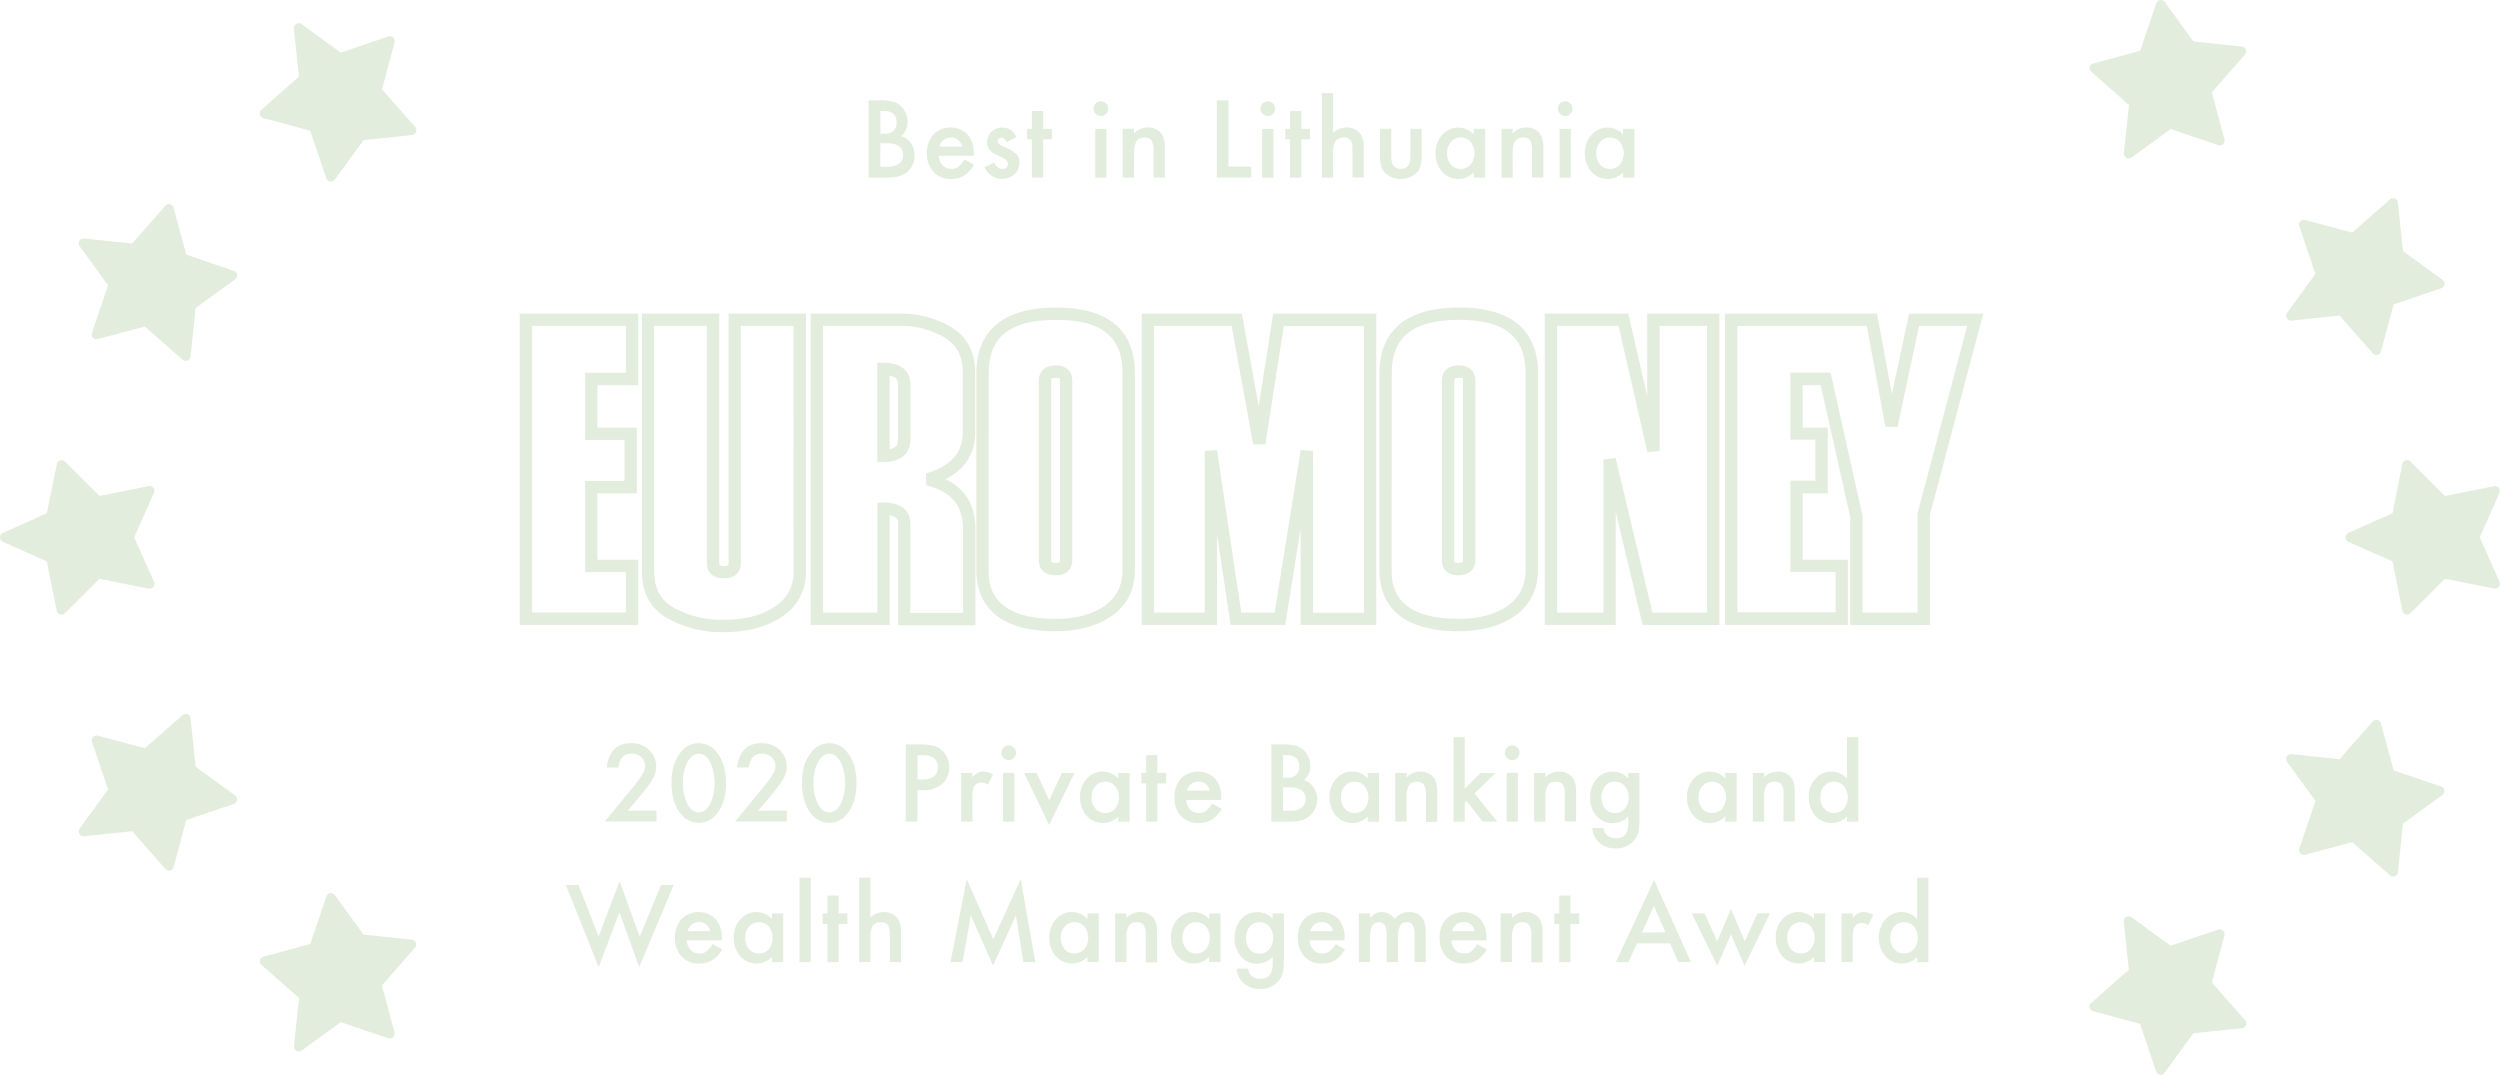 <svg id="Layer_1" data-name="Layer 1" xmlns="http://www.w3.org/2000/svg" viewBox="0 0 854.16 367.2"><defs><style>.cls-1{fill:#e3eddd;}</style></defs><path class="cls-1" d="M130.53,30.51l4.29-16.06a1.65,1.65,0,0,0-2.12-2L116.43,18,103,8.19a1.72,1.72,0,0,0-2.61,1.51l1.75,16.48L89.29,37.52A1.65,1.65,0,0,0,90,40.35L106,44.67l5.5,16.26a1.65,1.65,0,0,0,2.9.44l9.8-13.49,16.58-1.74a1.72,1.72,0,0,0,.65-.21h0a1.72,1.72,0,0,0,.72-.83,1.67,1.67,0,0,0-.3-1.69Z"/><path class="cls-1" d="M36.92,97.46l-5.5,16.27a1.65,1.65,0,0,0,2,2.12l16.06-4.28,12.89,11.32a1.66,1.66,0,0,0,2.74-1.06l1.74-16.59,13.49-9.8a1.72,1.72,0,0,0,.46-.51,1.65,1.65,0,0,0,.2-1.07,1.67,1.67,0,0,0-1.11-1.32L63.64,87,59.32,71A1.68,1.68,0,0,0,58.1,69.8a1.63,1.63,0,0,0-1.61.52L45.15,83.21,28.67,81.46a1.72,1.72,0,0,0-1.51,2.61Z"/><path class="cls-1" d="M50.8,201.12a1.65,1.65,0,0,0,1.83-2.29L45.85,183.6l6.78-15.23a1.65,1.65,0,0,0-1.83-2.29L34,169.44,22.2,157.7a1.64,1.64,0,0,0-2.78.84L16,175.37.9,182.09a1.72,1.72,0,0,0,0,3L16,191.83l3.38,16.83a1.65,1.65,0,0,0,2.78.85L34,197.76Z"/><path class="cls-1" d="M80.34,271.76,66.85,262l-1.74-16.59a1.66,1.66,0,0,0-2.74-1.06L49.48,255.64l-16.06-4.29a1.67,1.67,0,0,0-1.64.46,1.69,1.69,0,0,0-.36,1.66l5.5,16.27-9.76,13.39a1.72,1.72,0,0,0,1.51,2.61L45.15,284l11.34,12.89a1.63,1.63,0,0,0,1.61.52,1.68,1.68,0,0,0,1.22-1.18l4.32-16.06,16.25-5.5A1.67,1.67,0,0,0,81,273.34,1.65,1.65,0,0,0,80.34,271.76Z"/><path class="cls-1" d="M140.79,321.06l-16.58-1.74-9.8-13.49a1.72,1.72,0,0,0-.51-.46h0a1.66,1.66,0,0,0-2.39.9L106,322.53,90,326.85a1.65,1.65,0,0,0-.66,2.83L102.18,341l-1.75,16.48A1.72,1.72,0,0,0,103,359l13.39-9.76,16.27,5.5a1.66,1.66,0,0,0,2.12-2l-4.29-16.06,11.33-12.89a1.7,1.7,0,0,0,.3-1.7A1.67,1.67,0,0,0,140.79,321.06Z"/><path class="cls-1" d="M755.74,335.66,760,319.6a1.68,1.68,0,0,0-.47-1.63,1.63,1.63,0,0,0-1.66-.36l-16.26,5.49-13.4-9.75a1.71,1.71,0,0,0-2.61,1.5l1.75,16.48-12.89,11.34a1.66,1.66,0,0,0,.67,2.84l16.05,4.31,5.51,16.26a1.64,1.64,0,0,0,2.89.44L749.42,353,766,351.29a1.66,1.66,0,0,0,.65-.21,1.7,1.7,0,0,0,.71-.83,1.63,1.63,0,0,0-.3-1.69Z"/><path class="cls-1" d="M834.07,268.72l-16.25-5.5-4.32-16.06a1.68,1.68,0,0,0-1.22-1.18,1.65,1.65,0,0,0-1.62.52l-11.34,12.89-16.47-1.75a1.72,1.72,0,0,0-1.51,2.61l9.76,13.39-5.5,16.27a1.65,1.65,0,0,0,2,2.12l16.06-4.29,12.9,11.33a1.65,1.65,0,0,0,2.73-1.06L821,281.42l13.49-9.8a1.57,1.57,0,0,0,.45-.51,1.59,1.59,0,0,0,.2-1.07A1.64,1.64,0,0,0,834.07,268.72Z"/><path class="cls-1" d="M847.24,183.6,854,168.37a1.79,1.79,0,0,0,.14-.67,1.62,1.62,0,0,0-.36-1,1.65,1.65,0,0,0-1.62-.59l-16.83,3.36L823.59,157.7a1.65,1.65,0,0,0-2.79.84l-3.37,16.83-15.15,6.72a1.72,1.72,0,0,0,0,3l15.15,6.72,3.37,16.83a1.65,1.65,0,0,0,2.79.85l11.76-11.75,16.83,3.36a1.65,1.65,0,0,0,1.84-2.29Z"/><path class="cls-1" d="M782.85,109.56l16.47-1.75,11.34,12.89a1.65,1.65,0,0,0,2.84-.66L817.82,104l16.25-5.5a1.66,1.66,0,0,0,.45-2.9L821,85.78,819.28,69.2a1.65,1.65,0,0,0-.21-.66h0a1.65,1.65,0,0,0-2.52-.41l-12.9,11.33-16.06-4.29a1.65,1.65,0,0,0-2,2.12l5.5,16.27L781.34,107A1.72,1.72,0,0,0,782.85,109.56Z"/><path class="cls-1" d="M766,15.91l-16.58-1.74L739.61.68a1.5,1.5,0,0,0-.51-.46,1.65,1.65,0,0,0-2.38.9l-5.51,16.26L715.16,21.7A1.63,1.63,0,0,0,714,22.92a1.65,1.65,0,0,0,.51,1.61l12.89,11.34-1.75,16.48a1.72,1.72,0,0,0,2.61,1.51l13.4-9.76,16.26,5.49a1.63,1.63,0,0,0,1.66-.36A1.67,1.67,0,0,0,760,47.6l-4.29-16.06,11.32-12.9a1.63,1.63,0,0,0,.3-1.69A1.66,1.66,0,0,0,766,15.91Z"/><path class="cls-1" d="M498.41,196.58c3.55,0,5.67-2,5.67-5.25V130.08c0-3.28-2.12-5.25-5.67-5.25s-5.79,2-5.79,5.25v61.25C492.62,194.62,494.78,196.58,498.41,196.58Zm-1.56-66.5c0-.64,0-1,1.56-1s1.45.34,1.45,1v61.25c0,.68,0,1-1.45,1s-1.56-.38-1.56-1Z"/><path class="cls-1" d="M646.4,134.63l-5.09-27.48H589.36V213.51h42V191.25H615.92V168.53h8.56V146.09h-8.56v-14.5h6.14l10.08,45v36.95H659.4V175.83l18.22-68.68H652.27Zm25.72-23.26L655.25,175l-.08.27v34H636.36v-33l-10.92-49H611.7v22.94h8.56v14H611.7v31.17h15.47v13.82H593.59V111.37H637.8l6.38,34.45,4.14.06,7.36-34.51Z"/><path class="cls-1" d="M275.37,107.15H248.92v85.23c0,.62,0,1-1.55,1s-1.62-.37-1.62-1V107.15H219.29v88.06c0,7.33,3,12.74,8.77,16.07a38.23,38.23,0,0,0,19.31,4.7c8,0,14.64-1.78,19.8-5.28a17.9,17.9,0,0,0,8.2-15.64Zm-4.22,87.91a13.71,13.71,0,0,1-6.35,12.14c-4.45,3-10.32,4.55-17.43,4.55a34.1,34.1,0,0,1-17.21-4.14c-4.47-2.56-6.65-6.61-6.65-12.4V111.37h18v81c0,3.27,2.19,5.22,5.85,5.22s5.77-1.95,5.77-5.22v-81h18Z"/><path class="cls-1" d="M552.06,175l9.18,38.54h26.21V107.15H562.8v28.21l-6.46-28.21H527.78V213.51h24.28Zm-4.23-18v52.3H532V111.37h21l9.87,43.18,4.17-.47V111.37h16.2v97.92H564.58L552,156.5Z"/><path class="cls-1" d="M360.7,196.58c3.55,0,5.67-2,5.67-5.25V130.08c0-3.28-2.12-5.25-5.67-5.25s-5.79,2-5.79,5.25v61.25C354.91,194.62,357.08,196.58,360.7,196.58Zm-1.56-66.5c0-.64,0-1,1.56-1s1.45.34,1.45,1v61.25c0,.68,0,1-1.45,1s-1.56-.38-1.56-1Z"/><path class="cls-1" d="M498.41,215.68c7.82,0,14.31-1.79,19.29-5.32,5.16-3.69,7.79-9,7.79-15.75V127.34c0-10.17-4.68-22.28-26.94-22.28-22.53,0-27.26,12.2-27.26,22.43v67.27C471.29,204.3,476,215.68,498.41,215.68Zm-22.9-88.19c0-12.42,7.32-18.21,23-18.21,15.5,0,22.71,5.74,22.71,18.06v67.27c0,5.39-2,9.42-6,12.31-4.25,3-9.91,4.53-16.84,4.53-22.9,0-22.9-12.56-22.9-16.69Z"/><path class="cls-1" d="M444.37,180.63v32.88h25.85V107.15H435l-4.95,31.65-5.75-31.65H390.09V213.51h25.74V182.56l4.62,30.95h18.66Zm-20.28,28.66-8.28-55.53-4.2.31v55.22h-17.3V111.37H420.8l7.36,40.48,4.16,0,6.32-40.43H466v97.92H448.6V154.07l-4.2-.33-8.9,55.55Z"/><path class="cls-1" d="M304,176.11c2.86.49,2.86,2,2.86,2.93v34.62h26.41V180.71c0-8-3.5-13.78-10.19-17,6.72-3.43,10.12-8.78,10.12-16V127.35c0-7-2.73-12.24-8.13-15.54a33.68,33.68,0,0,0-17.83-4.66H277V213.51h27Zm-4.22-4.38v37.56H281.21V111.37h26a29.48,29.48,0,0,1,15.62,4c4.12,2.52,6.12,6.43,6.12,11.94v20.39c0,6.95-4.12,11.55-12.6,14.07l.13,4.08c8.44,2,12.54,6.81,12.54,14.82v28.72h-18V179c0-2.73-1.19-7.31-9.19-7.31Z"/><path class="cls-1" d="M360.7,215.68c7.82,0,14.31-1.79,19.29-5.32,5.17-3.69,7.79-9,7.79-15.75V127.34c0-10.17-4.68-22.28-26.94-22.28-22.53,0-27.26,12.2-27.26,22.43v67.27C333.58,204.3,338.29,215.68,360.7,215.68Zm-22.89-88.19c0-12.42,7.32-18.21,23-18.21,15.5,0,22.71,5.74,22.71,18.06v67.27c0,5.39-2,9.42-6,12.31-4.25,3-9.91,4.53-16.84,4.53-22.89,0-22.89-12.56-22.89-16.69Z"/><path class="cls-1" d="M218.06,191.25H204.13V168.53h13.45V146.09H204.13v-14.5h13.93V107.15H177.57V213.51h40.49Zm-4.23,18h-32V111.37h32v16H199.9v22.94h13.46v14H199.9v31.17h13.93Z"/><path class="cls-1" d="M311.05,150.32V131.4c0-2.78-1.19-7.46-9.19-7.46h-2.11v33.91h2.11C310.16,157.85,311.05,152.58,311.05,150.32Zm-4.22,0c0,1,0,2.61-2.86,3.14V128.33c2.86.52,2.86,2.13,2.86,3.07Z"/><path class="cls-1" d="M221.34,268.64a20.72,20.72,0,0,0,1.7-2.56,8.54,8.54,0,0,0,1.15-4.22,7.42,7.42,0,0,0-2.46-5.67,8.5,8.5,0,0,0-6-2.29q-7.47,0-8.43,8.34h4q.57-4.74,4.58-4.74a4.48,4.48,0,0,1,3.21,1.25,4.13,4.13,0,0,1,1.3,3.09,5.71,5.71,0,0,1-1,2.89,20.34,20.34,0,0,1-1.39,2c-.61.81-1.36,1.77-2.26,2.88l-9.16,11.09h17.72V277h-9.83l4.1-4.86C219.65,270.79,220.6,269.62,221.34,268.64Z"/><path class="cls-1" d="M238.75,253.9a7.84,7.84,0,0,0-6.38,3.4q-2.94,3.75-2.94,10.06,0,6.63,2.94,10.39a7.91,7.91,0,0,0,6.39,3.4,7.8,7.8,0,0,0,6.36-3.4q2.94-3.75,2.94-10.22c0-4.31-1-7.73-2.94-10.23A7.82,7.82,0,0,0,238.75,253.9Zm3.88,20.78q-1.55,2.85-3.88,2.85t-3.88-2.85a15.58,15.58,0,0,1-1.52-7.3,14.64,14.64,0,0,1,1.53-7q1.55-2.83,3.87-2.84t3.88,2.84a17.57,17.57,0,0,1,0,14.34Z"/><path class="cls-1" d="M263.12,272.13c1.14-1.34,2.08-2.51,2.82-3.49a21,21,0,0,0,1.71-2.56,8.64,8.64,0,0,0,1.14-4.22,7.42,7.42,0,0,0-2.46-5.67,8.5,8.5,0,0,0-6.05-2.29q-7.47,0-8.43,8.34h4c.39-3.16,1.91-4.74,4.58-4.74a4.46,4.46,0,0,1,3.21,1.25,4.09,4.09,0,0,1,1.3,3.09,5.69,5.69,0,0,1-1,2.89,20.69,20.69,0,0,1-1.4,2c-.61.81-1.36,1.77-2.26,2.88l-9.16,11.09h17.72V277H259Z"/><path class="cls-1" d="M283.35,253.9a7.82,7.82,0,0,0-6.37,3.4Q274,261.05,274,267.36q0,6.63,2.94,10.39a7.88,7.88,0,0,0,6.39,3.4,7.8,7.8,0,0,0,6.35-3.4q2.94-3.75,2.94-10.22c0-4.31-1-7.73-2.94-10.23A7.81,7.81,0,0,0,283.35,253.9Zm3.88,20.78q-1.55,2.85-3.88,2.85c-1.57,0-2.87-.95-3.88-2.85a15.7,15.7,0,0,1-1.52-7.3,14.52,14.52,0,0,1,1.54-7q1.53-2.83,3.86-2.84t3.88,2.84a17.46,17.46,0,0,1,0,14.34Z"/><path class="cls-1" d="M319,254.8a20.25,20.25,0,0,0-5-.46h-4.52v26.39h4V270h1.84a9.58,9.58,0,0,0,6.55-2.12,7.24,7.24,0,0,0,2.42-5.74,7.48,7.48,0,0,0-2.27-5.6A6.73,6.73,0,0,0,319,254.8Zm-4,11.52H313.5V258h1.31c3.77,0,5.66,1.37,5.66,4.09S318.64,266.32,315,266.32Z"/><path class="cls-1" d="M328.38,264.08v16.65h3.85V272.1c0-3.17,1-4.75,3.14-4.75a3.71,3.71,0,0,1,2.14.78l1.76-3.52a6.24,6.24,0,0,0-3.18-1,4.19,4.19,0,0,0-2,.43,7.12,7.12,0,0,0-1.88,1.52v-1.49Z"/><rect class="cls-1" x="342.7" y="264.08" width="3.85" height="16.65"/><path class="cls-1" d="M346.39,255.42a2.49,2.49,0,0,0-3.54,0,2.37,2.37,0,0,0-.73,1.74,2.41,2.41,0,0,0,.73,1.79,2.44,2.44,0,0,0,1.78.74,2.36,2.36,0,0,0,1.76-.74,2.4,2.4,0,0,0,.74-1.77A2.36,2.36,0,0,0,346.39,255.42Z"/><polygon class="cls-1" points="362.78 264.08 358.49 273.43 354.18 264.08 349.88 264.08 358.46 281.87 367.1 264.08 362.78 264.08"/><path class="cls-1" d="M382.07,280.73h3.87V264.08h-3.87V266a7.07,7.07,0,0,0-5.21-2.39,7.19,7.19,0,0,0-5.6,2.5,8.94,8.94,0,0,0-2.24,6.23,9.26,9.26,0,0,0,2.24,6.36,7.36,7.36,0,0,0,10.81.27ZM381,276.3a4.42,4.42,0,0,1-3.45,1.47,4.21,4.21,0,0,1-3.32-1.52,5.82,5.82,0,0,1-1.28-3.9,5.59,5.59,0,0,1,1.31-3.76,4.27,4.27,0,0,1,3.32-1.5,4.34,4.34,0,0,1,3.42,1.49,6.34,6.34,0,0,1,0,7.72Z"/><polygon class="cls-1" points="395.45 257.98 391.61 257.98 391.61 264.08 389.97 264.08 389.97 267.67 391.61 267.67 391.61 280.73 395.45 280.73 395.45 267.67 398.44 267.67 398.44 264.08 395.45 264.08 395.45 257.98"/><path class="cls-1" d="M412,277.09a4,4,0,0,1-2.37.68,4.06,4.06,0,0,1-3-1.2,5,5,0,0,1-1.33-3.26h11.93v-.91a9.18,9.18,0,0,0-2.12-6.44,8.33,8.33,0,0,0-11.65.07,9.22,9.22,0,0,0-2.19,6.39,8.93,8.93,0,0,0,2.26,6.39,7.8,7.8,0,0,0,6,2.4,10.21,10.21,0,0,0,2.41-.28,7.25,7.25,0,0,0,2.07-.86,8.55,8.55,0,0,0,1.79-1.5,13,13,0,0,0,1.59-2.2l-3.25-1.81A9.6,9.6,0,0,1,412,277.09Zm-5.93-8.21a4.16,4.16,0,0,1,.86-1,4,4,0,0,1,1.12-.62,4.06,4.06,0,0,1,1.32-.21,3.68,3.68,0,0,1,3.88,3.08h-7.73A4.69,4.69,0,0,1,406.1,268.88Z"/><path class="cls-1" d="M447.85,278.4a7.43,7.43,0,0,0,1-9.36,6.33,6.33,0,0,0-3.32-2.51,6.24,6.24,0,0,0,2.17-4.81,7.65,7.65,0,0,0-.66-3.07,7.28,7.28,0,0,0-1.76-2.51,6.34,6.34,0,0,0-2.69-1.39,17.51,17.51,0,0,0-4.22-.41h-4v26.39h6a17.12,17.12,0,0,0,4.49-.5A7.13,7.13,0,0,0,447.85,278.4Zm-9.5-20.4h1.4a4.46,4.46,0,0,1,3.08,1,3.67,3.67,0,0,1,1.05,2.83,3.82,3.82,0,0,1-1,2.9,4.62,4.62,0,0,1-3.26,1h-1.24Zm2.46,19h-2.46v-8h2c2.15,0,3.63.39,4.47,1.15a3.72,3.72,0,0,1,1.28,2.87,3.66,3.66,0,0,1-1.34,2.9A6.07,6.07,0,0,1,440.81,277Z"/><path class="cls-1" d="M467.3,280.73h3.86V264.08H467.3V266a7.1,7.1,0,0,0-5.21-2.39,7.2,7.2,0,0,0-5.61,2.5,9,9,0,0,0-2.24,6.23,9.3,9.3,0,0,0,2.24,6.36,7.37,7.37,0,0,0,10.82.27Zm-1.08-4.43a4.42,4.42,0,0,1-3.45,1.47,4.23,4.23,0,0,1-3.32-1.52,5.82,5.82,0,0,1-1.28-3.9,5.55,5.55,0,0,1,1.32-3.76,4.25,4.25,0,0,1,3.31-1.5,4.34,4.34,0,0,1,3.42,1.49,6.3,6.3,0,0,1,0,7.72Z"/><path class="cls-1" d="M485.12,263.62a6.31,6.31,0,0,0-4.54,2v-1.54h-3.87v16.65h3.87v-8a8.73,8.73,0,0,1,.78-4.35,3,3,0,0,1,2.72-1.27,2.77,2.77,0,0,1,2.43,1,6.16,6.16,0,0,1,.68,3.4v9.3h3.86V270.52c0-2.34-.46-4-1.4-5.07A5.73,5.73,0,0,0,485.12,263.62Z"/><polygon class="cls-1" points="511.03 264.08 505.87 264.08 500.45 269.46 500.45 251.86 496.61 251.86 496.61 280.73 500.45 280.73 500.45 274.32 501.07 273.7 506.57 280.73 511.56 280.73 503.8 271.07 511.03 264.08"/><path class="cls-1" d="M518.43,255.42a2.49,2.49,0,0,0-3.54,0,2.37,2.37,0,0,0-.73,1.74,2.51,2.51,0,0,0,2.51,2.53,2.51,2.51,0,0,0,2.49-2.51A2.35,2.35,0,0,0,518.43,255.42Z"/><rect class="cls-1" x="514.74" y="264.08" width="3.84" height="16.65"/><path class="cls-1" d="M533.94,268a6.06,6.06,0,0,1,.69,3.4v9.3h3.86V270.52q0-3.51-1.4-5.07a5.73,5.73,0,0,0-4.53-1.83,6.33,6.33,0,0,0-4.55,2v-1.54h-3.86v16.65H528v-8a8.71,8.71,0,0,1,.79-4.35,3,3,0,0,1,2.72-1.27A2.74,2.74,0,0,1,533.94,268Z"/><path class="cls-1" d="M558.25,287.22a7.09,7.09,0,0,0,1.6-3.23,14,14,0,0,0,.22-1.58c0-.6.07-1.29.07-2.08V264.08H556.3V266a6.71,6.71,0,0,0-5.23-2.34,7.08,7.08,0,0,0-5.78,2.7,9.64,9.64,0,0,0-2,6.19,9.1,9.1,0,0,0,2.19,6.23,7.05,7.05,0,0,0,5.57,2.47,7.17,7.17,0,0,0,5.28-2.35v2.33q0,5.18-4.22,5.18a4.13,4.13,0,0,1-3.49-1.56,4.24,4.24,0,0,1-.73-1.9H544a7.35,7.35,0,0,0,2.57,5.11,8.24,8.24,0,0,0,5.48,1.8A7.82,7.82,0,0,0,558.25,287.22Zm-3-11.06a4.18,4.18,0,0,1-3.48,1.61,4.14,4.14,0,0,1-3.45-1.59,6.66,6.66,0,0,1,0-7.48,4.11,4.11,0,0,1,3.45-1.63,4.29,4.29,0,0,1,3.36,1.49,5.59,5.59,0,0,1,1.3,3.88A5.68,5.68,0,0,1,555.27,276.16Z"/><path class="cls-1" d="M593.33,280.73V264.08h-3.86V266a7.1,7.1,0,0,0-5.21-2.39,7.2,7.2,0,0,0-5.61,2.5,9,9,0,0,0-2.24,6.23,9.3,9.3,0,0,0,2.24,6.36,7.37,7.37,0,0,0,10.82.27v1.75Zm-4.94-4.43a4.42,4.42,0,0,1-3.45,1.47,4.23,4.23,0,0,1-3.32-1.52,5.82,5.82,0,0,1-1.28-3.9,5.55,5.55,0,0,1,1.32-3.76,4.25,4.25,0,0,1,3.31-1.5,4.34,4.34,0,0,1,3.42,1.49,6.3,6.3,0,0,1,0,7.72Z"/><path class="cls-1" d="M608.68,268a6.16,6.16,0,0,1,.68,3.4v9.3h3.86V270.52c0-2.34-.46-4-1.4-5.07a5.73,5.73,0,0,0-4.53-1.83,6.31,6.31,0,0,0-4.54,2v-1.54h-3.87v16.65h3.87v-8a8.73,8.73,0,0,1,.78-4.35,3,3,0,0,1,2.72-1.27A2.77,2.77,0,0,1,608.68,268Z"/><path class="cls-1" d="M631.05,280.73h3.86V251.86h-3.86V266a7.2,7.2,0,0,0-10.82.12,9,9,0,0,0-2.24,6.22,9.3,9.3,0,0,0,2.24,6.36,7.32,7.32,0,0,0,5.67,2.5,7.16,7.16,0,0,0,5.15-2.23ZM630,276.3a4.42,4.42,0,0,1-3.45,1.47,4.21,4.21,0,0,1-3.32-1.52,5.82,5.82,0,0,1-1.28-3.9,5.55,5.55,0,0,1,1.32-3.76,4.23,4.23,0,0,1,3.31-1.5,4.34,4.34,0,0,1,3.42,1.49,6.3,6.3,0,0,1,0,7.72Z"/><polygon class="cls-1" points="218.57 319.98 211.7 301.06 204.53 319.98 197.65 302.34 193.33 302.34 204.54 330.42 211.62 311.71 218.4 330.4 230.19 302.34 225.87 302.34 218.57 319.98"/><path class="cls-1" d="M241.37,325.09a4,4,0,0,1-2.38.68,4.05,4.05,0,0,1-3-1.2,5,5,0,0,1-1.33-3.26h11.93v-.91a9.18,9.18,0,0,0-2.12-6.44,8.33,8.33,0,0,0-11.65.07,9.22,9.22,0,0,0-2.19,6.39,8.93,8.93,0,0,0,2.26,6.39,7.8,7.8,0,0,0,6,2.4,10.21,10.21,0,0,0,2.41-.28,7.25,7.25,0,0,0,2.07-.86,8.55,8.55,0,0,0,1.79-1.5,13,13,0,0,0,1.59-2.2l-3.25-1.81A9.8,9.8,0,0,1,241.37,325.09Zm-5.93-8.21a4.16,4.16,0,0,1,.86-1,4,4,0,0,1,1.12-.62,4.06,4.06,0,0,1,1.32-.21,3.68,3.68,0,0,1,3.88,3.08h-7.73A4.69,4.69,0,0,1,235.44,316.88Z"/><path class="cls-1" d="M263.74,314a7.1,7.1,0,0,0-5.21-2.39,7.2,7.2,0,0,0-5.61,2.5,9,9,0,0,0-2.24,6.23,9.3,9.3,0,0,0,2.24,6.36,7.37,7.37,0,0,0,10.82.27v1.75h3.86V312.08h-3.86Zm-1.08,10.29a4.4,4.4,0,0,1-3.45,1.47,4.19,4.19,0,0,1-3.31-1.52,5.77,5.77,0,0,1-1.29-3.9,5.55,5.55,0,0,1,1.32-3.76,4.25,4.25,0,0,1,3.31-1.5,4.31,4.31,0,0,1,3.42,1.49,6.3,6.3,0,0,1,0,7.72Z"/><rect class="cls-1" x="273.16" y="299.86" width="3.85" height="28.87"/><polygon class="cls-1" points="286.54 305.98 282.69 305.98 282.69 312.08 281.05 312.08 281.05 315.67 282.69 315.67 282.69 328.73 286.54 328.73 286.54 315.67 289.53 315.67 289.53 312.08 286.54 312.08 286.54 305.98"/><path class="cls-1" d="M301.92,311.62a6.6,6.6,0,0,0-4.53,1.85V299.86h-3.85v28.87h3.85v-8.05a8.5,8.5,0,0,1,.8-4.34,3.15,3.15,0,0,1,2.84-1.25,2.72,2.72,0,0,1,2.28.9,4.68,4.68,0,0,1,.71,2.89v9.85h3.84V318.52q0-3.48-1.43-5.07A5.85,5.85,0,0,0,301.92,311.62Z"/><polygon class="cls-1" points="339.36 320.87 330.3 300.36 324.75 328.73 328.87 328.73 331.7 312.78 339.29 329.94 347.1 312.8 349.65 328.73 353.73 328.73 348.74 300.36 339.36 320.87"/><path class="cls-1" d="M371.55,314a7.07,7.07,0,0,0-5.21-2.39,7.19,7.19,0,0,0-5.6,2.5,8.94,8.94,0,0,0-2.24,6.23,9.26,9.26,0,0,0,2.24,6.36,7.36,7.36,0,0,0,10.81.27v1.75h3.87V312.08h-3.87Zm-1.07,10.29a4.42,4.42,0,0,1-3.45,1.47,4.21,4.21,0,0,1-3.32-1.52,5.82,5.82,0,0,1-1.28-3.9,5.59,5.59,0,0,1,1.31-3.76,4.27,4.27,0,0,1,3.32-1.5,4.34,4.34,0,0,1,3.42,1.49,6.3,6.3,0,0,1,0,7.72Z"/><path class="cls-1" d="M389.38,311.62a6.33,6.33,0,0,0-4.55,2v-1.54H381v16.65h3.86v-8a8.6,8.6,0,0,1,.79-4.35,3,3,0,0,1,2.72-1.27,2.74,2.74,0,0,1,2.42,1,6.06,6.06,0,0,1,.69,3.4v9.3h3.86V318.52q0-3.51-1.4-5.07A5.73,5.73,0,0,0,389.38,311.62Z"/><path class="cls-1" d="M413.13,314a7.09,7.09,0,0,0-5.21-2.39,7.23,7.23,0,0,0-5.61,2.5,9,9,0,0,0-2.23,6.23,9.3,9.3,0,0,0,2.23,6.36,7.37,7.37,0,0,0,10.82.27v1.75H417V312.08h-3.87Zm-1.07,10.29a4.42,4.42,0,0,1-3.46,1.47,4.21,4.21,0,0,1-3.31-1.52,5.76,5.76,0,0,1-1.28-3.9,5.59,5.59,0,0,1,1.31-3.76,4.27,4.27,0,0,1,3.32-1.5,4.34,4.34,0,0,1,3.42,1.49,6.34,6.34,0,0,1,0,7.72Z"/><path class="cls-1" d="M434.8,314a6.71,6.71,0,0,0-5.23-2.34,7.06,7.06,0,0,0-5.77,2.7,9.59,9.59,0,0,0-2,6.19,9.1,9.1,0,0,0,2.19,6.23,7.07,7.07,0,0,0,5.57,2.47,7.15,7.15,0,0,0,5.28-2.35v2.33q0,5.18-4.22,5.18a4.13,4.13,0,0,1-3.49-1.56,4.36,4.36,0,0,1-.73-1.9H422.5a7.34,7.34,0,0,0,2.56,5.11,8.29,8.29,0,0,0,5.49,1.8,7.78,7.78,0,0,0,6.2-2.6,7.1,7.1,0,0,0,1.61-3.23,14.2,14.2,0,0,0,.21-1.58c.05-.6.08-1.29.08-2.08V312.08H434.8Zm-1,10.2a4.21,4.21,0,0,1-3.49,1.61,4.14,4.14,0,0,1-3.45-1.59,6.66,6.66,0,0,1,0-7.48,4.11,4.11,0,0,1,3.45-1.63,4.31,4.31,0,0,1,3.37,1.49,5.63,5.63,0,0,1,1.3,3.88A5.73,5.73,0,0,1,433.78,324.16Z"/><path class="cls-1" d="M454.17,325.09a4,4,0,0,1-2.38.68,4.08,4.08,0,0,1-3-1.2,5,5,0,0,1-1.33-3.26h11.93l0-.91a9.23,9.23,0,0,0-2.12-6.44,8.34,8.34,0,0,0-11.66.07,9.21,9.21,0,0,0-2.18,6.39,9,9,0,0,0,2.25,6.39,7.82,7.82,0,0,0,6,2.4,10.15,10.15,0,0,0,2.41-.28,7.25,7.25,0,0,0,2.07-.86,8.07,8.07,0,0,0,1.79-1.5,13,13,0,0,0,1.59-2.2l-3.24-1.81A10,10,0,0,1,454.17,325.09Zm-5.94-8.21a4,4,0,0,1,.87-1,3.83,3.83,0,0,1,1.12-.62,4,4,0,0,1,1.31-.21,3.68,3.68,0,0,1,3.88,3.08h-7.72A4.68,4.68,0,0,1,448.23,316.88Z"/><path class="cls-1" d="M481.47,311.62a5.77,5.77,0,0,0-4.9,2.46,5.11,5.11,0,0,0-4.46-2.46,4.48,4.48,0,0,0-2.1.43,7.92,7.92,0,0,0-1.9,1.57v-1.54h-3.85v16.65h3.85v-8.6a7.65,7.65,0,0,1,.74-3.83,2.58,2.58,0,0,1,2.37-1.21q2.56,0,2.56,4.44v9.2h3.87v-8.6a7.71,7.71,0,0,1,.72-3.84,2.52,2.52,0,0,1,2.32-1.2,2.11,2.11,0,0,1,2,1,7.1,7.1,0,0,1,.58,3.38v9.25h3.87V318.44Q487.1,311.62,481.47,311.62Z"/><path class="cls-1" d="M502.61,325.09a4,4,0,0,1-2.37.68,4.08,4.08,0,0,1-3-1.2,5,5,0,0,1-1.33-3.26h11.93l0-.91a9.23,9.23,0,0,0-2.12-6.44,8.34,8.34,0,0,0-11.66.07,9.22,9.22,0,0,0-2.19,6.39,9,9,0,0,0,2.26,6.39,7.82,7.82,0,0,0,6,2.4,10.15,10.15,0,0,0,2.41-.28,7.25,7.25,0,0,0,2.07-.86,8.3,8.3,0,0,0,1.79-1.5,13,13,0,0,0,1.59-2.2l-3.25-1.81A9.6,9.6,0,0,1,502.61,325.09Zm-5.93-8.21a4,4,0,0,1,.87-1,3.83,3.83,0,0,1,1.12-.62,4,4,0,0,1,1.31-.21,3.68,3.68,0,0,1,3.88,3.08h-7.72A4.39,4.39,0,0,1,496.68,316.88Z"/><path class="cls-1" d="M521.12,311.62a6.33,6.33,0,0,0-4.55,2v-1.54h-3.86v16.65h3.86v-8a8.71,8.71,0,0,1,.79-4.35,3,3,0,0,1,2.72-1.27,2.74,2.74,0,0,1,2.42,1,6.06,6.06,0,0,1,.69,3.4v9.3h3.86V318.52q0-3.51-1.4-5.07A5.73,5.73,0,0,0,521.12,311.62Z"/><polygon class="cls-1" points="536.57 305.98 532.73 305.98 532.73 312.08 531.08 312.08 531.08 315.67 532.73 315.67 532.73 328.73 536.57 328.73 536.57 315.67 539.56 315.67 539.56 312.08 536.57 312.08 536.57 305.98"/><path class="cls-1" d="M552.09,328.73h4.28l2.94-6.41h11.3l2.77,6.41h4.36l-12.6-28.05ZM561,318.58l4.1-9,3.92,9Z"/><polygon class="cls-1" points="596.14 321.58 591.41 310.56 586.71 321.58 582.35 312.08 578.03 312.08 586.73 329.98 591.41 319.26 596.04 329.98 604.75 312.08 600.45 312.08 596.14 321.58"/><path class="cls-1" d="M619.76,314a7.1,7.1,0,0,0-5.21-2.39,7.2,7.2,0,0,0-5.61,2.5,9,9,0,0,0-2.24,6.23,9.3,9.3,0,0,0,2.24,6.36,7.37,7.37,0,0,0,10.82.27v1.75h3.86V312.08h-3.86Zm-1.08,10.29a4.39,4.39,0,0,1-3.45,1.47,4.19,4.19,0,0,1-3.31-1.52,5.77,5.77,0,0,1-1.29-3.9,5.55,5.55,0,0,1,1.32-3.76,4.25,4.25,0,0,1,3.32-1.5,4.3,4.3,0,0,1,3.41,1.49,6.3,6.3,0,0,1,0,7.72Z"/><path class="cls-1" d="M634.9,312.05a7.28,7.28,0,0,0-1.88,1.52v-1.49h-3.84v16.65H633V320.1q0-4.75,3.15-4.75a3.69,3.69,0,0,1,2.13.78l1.76-3.52a6.19,6.19,0,0,0-3.18-1A4.25,4.25,0,0,0,634.9,312.05Z"/><path class="cls-1" d="M655,314a7.2,7.2,0,0,0-10.82.12,9,9,0,0,0-2.24,6.22,9.3,9.3,0,0,0,2.24,6.36,7.34,7.34,0,0,0,5.67,2.5A7.16,7.16,0,0,0,655,327v1.75h3.86V299.86H655Zm-1.08,10.29a4.42,4.42,0,0,1-3.45,1.47,4.23,4.23,0,0,1-3.32-1.52,5.82,5.82,0,0,1-1.28-3.9,5.55,5.55,0,0,1,1.32-3.76,4.25,4.25,0,0,1,3.31-1.5,4.34,4.34,0,0,1,3.42,1.49,6.3,6.3,0,0,1,0,7.72Z"/><path class="cls-1" d="M307.33,60.18a7.23,7.23,0,0,0,3-1.83,7,7,0,0,0,2.19-5.23A7.12,7.12,0,0,0,311.25,49a6.43,6.43,0,0,0-3.32-2.51,6.22,6.22,0,0,0,2.17-4.8,7.69,7.69,0,0,0-.66-3.08,7.28,7.28,0,0,0-1.76-2.51A6.45,6.45,0,0,0,305,34.69a17.51,17.51,0,0,0-4.22-.41h-4V60.67h6A17.17,17.17,0,0,0,307.33,60.18Zm-6.54-22.24h1.4a4.41,4.41,0,0,1,3.08,1,3.64,3.64,0,0,1,1.06,2.83,3.8,3.8,0,0,1-1,2.89,4.56,4.56,0,0,1-3.25,1h-1.25Zm0,11h2c2.14,0,3.62.38,4.46,1.14A3.74,3.74,0,0,1,308.55,53a3.66,3.66,0,0,1-1.34,2.91,6.07,6.07,0,0,1-4,1.06h-2.46Z"/><path class="cls-1" d="M324.92,61.15a10.16,10.16,0,0,0,2.41-.27A7.28,7.28,0,0,0,329.4,60a8.55,8.55,0,0,0,1.79-1.5,12.6,12.6,0,0,0,1.59-2.2l-3.25-1.81a9.44,9.44,0,0,1-2.1,2.53,3.91,3.91,0,0,1-2.37.68,4.07,4.07,0,0,1-3-1.19,5.08,5.08,0,0,1-1.33-3.27h11.93v-.9a9.21,9.21,0,0,0-2.11-6.44,8.33,8.33,0,0,0-11.66.06,9.22,9.22,0,0,0-2.19,6.4,9,9,0,0,0,2.26,6.39A7.85,7.85,0,0,0,324.92,61.15ZM321.5,48.83a4,4,0,0,1,.86-1,3.93,3.93,0,0,1,1.12-.61A4.06,4.06,0,0,1,324.8,47a3.69,3.69,0,0,1,3.88,3.08H321A4.5,4.5,0,0,1,321.5,48.83Z"/><path class="cls-1" d="M342.4,57.71a2.36,2.36,0,0,1-1.67-.64,7.39,7.39,0,0,1-1.05-1.53l-3.28,1.53a6.37,6.37,0,0,0,10.1,2.54,5.21,5.21,0,0,0,1.78-4,4.14,4.14,0,0,0-1.06-3,13.35,13.35,0,0,0-4.12-2.43c-1.48-.63-2.22-1.26-2.22-1.9a1.16,1.16,0,0,1,.38-.89,1.24,1.24,0,0,1,.9-.35c.74,0,1.36.51,1.87,1.53l3.17-1.69a5,5,0,0,0-4.75-3.3A5.26,5.26,0,0,0,338.76,45a4.77,4.77,0,0,0-1.49,3.59,4.07,4.07,0,0,0,.88,2.69,7.33,7.33,0,0,0,2.35,1.64l1.18.56,1.17.56c1,.6,1.5,1.23,1.5,1.92Q344.35,57.71,342.4,57.71Z"/><polygon class="cls-1" points="352.55 60.67 356.4 60.67 356.4 47.62 359.39 47.62 359.39 44.03 356.4 44.03 356.4 37.92 352.55 37.92 352.55 44.03 350.91 44.03 350.91 47.62 352.55 47.62 352.55 60.67"/><rect class="cls-1" x="374.2" y="44.03" width="3.84" height="16.65"/><path class="cls-1" d="M376.13,39.63a2.38,2.38,0,0,0,1.77-.73,2.45,2.45,0,0,0,.73-1.78,2.41,2.41,0,0,0-.73-1.76,2.45,2.45,0,0,0-1.78-.73,2.51,2.51,0,0,0-2.5,2.48,2.45,2.45,0,0,0,.74,1.79A2.41,2.41,0,0,0,376.13,39.63Z"/><path class="cls-1" d="M387.48,52.64a8.64,8.64,0,0,1,.79-4.36A3,3,0,0,1,391,47a2.76,2.76,0,0,1,2.42.95,6.06,6.06,0,0,1,.69,3.4v9.3H398V50.47q0-3.53-1.4-5.08A5.76,5.76,0,0,0,392,43.56a6.33,6.33,0,0,0-4.55,2V44h-3.86V60.67h3.86Z"/><polygon class="cls-1" points="427.49 56.93 419.73 56.93 419.73 34.28 415.75 34.28 415.75 60.67 427.49 60.67 427.49 56.93"/><rect class="cls-1" x="431.23" y="44.03" width="3.84" height="16.65"/><path class="cls-1" d="M433.16,39.63a2.35,2.35,0,0,0,1.76-.73,2.42,2.42,0,0,0,.74-1.78,2.38,2.38,0,0,0-.74-1.76,2.51,2.51,0,0,0-3.54,0,2.38,2.38,0,0,0-.73,1.75,2.49,2.49,0,0,0,2.51,2.52Z"/><polygon class="cls-1" points="440.76 60.67 444.61 60.67 444.61 47.62 447.6 47.62 447.6 44.03 444.61 44.03 444.61 37.92 440.76 37.92 440.76 44.03 439.13 44.03 439.13 47.62 440.76 47.62 440.76 60.67"/><path class="cls-1" d="M455.46,52.62a8.49,8.49,0,0,1,.81-4.34A3.13,3.13,0,0,1,459.1,47a2.72,2.72,0,0,1,2.28.9,4.65,4.65,0,0,1,.71,2.9v9.84h3.85V50.47q0-3.49-1.44-5.08A5.85,5.85,0,0,0,460,43.56a6.64,6.64,0,0,0-4.53,1.85V31.81h-3.84V60.67h3.84Z"/><path class="cls-1" d="M473.68,59.46a8.08,8.08,0,0,0,9.89,0,5.85,5.85,0,0,0,1.66-2.34,10.76,10.76,0,0,0,.5-3.46V44h-3.85v9.55c0,2.76-1.09,4.13-3.26,4.13s-3.27-1.37-3.27-4.13V44h-3.84v9.63a9.55,9.55,0,0,0,.48,3.46A5.93,5.93,0,0,0,473.68,59.46Z"/><path class="cls-1" d="M498.44,61.15a7.38,7.38,0,0,0,5.11-2.22v1.74h3.86V44h-3.86V46a7.06,7.06,0,0,0-5.21-2.4,7.24,7.24,0,0,0-5.61,2.5,9,9,0,0,0-2.24,6.24,9.26,9.26,0,0,0,2.24,6.35A7.36,7.36,0,0,0,498.44,61.15Zm-2.7-12.61A4.26,4.26,0,0,1,499.06,47a4.37,4.37,0,0,1,3.42,1.49,6.36,6.36,0,0,1,0,7.73A4.42,4.42,0,0,1,499,57.71a4.16,4.16,0,0,1-3.31-1.52,5.76,5.76,0,0,1-1.28-3.89A5.52,5.52,0,0,1,495.74,48.54Z"/><path class="cls-1" d="M516.83,52.64a8.64,8.64,0,0,1,.79-4.36A3,3,0,0,1,520.33,47a2.77,2.77,0,0,1,2.43.95,6.07,6.07,0,0,1,.68,3.4v9.3h3.87V50.47q0-3.53-1.41-5.08a5.73,5.73,0,0,0-4.52-1.83,6.31,6.31,0,0,0-4.55,2V44H513V60.67h3.86Z"/><path class="cls-1" d="M534.79,39.63a2.37,2.37,0,0,0,1.76-.73,2.42,2.42,0,0,0,.74-1.78,2.38,2.38,0,0,0-.74-1.76,2.51,2.51,0,0,0-3.54,0,2.38,2.38,0,0,0-.73,1.75,2.49,2.49,0,0,0,2.51,2.52Z"/><rect class="cls-1" x="532.86" y="44.03" width="3.84" height="16.65"/><path class="cls-1" d="M549.44,61.15a7.39,7.39,0,0,0,5.11-2.22v1.74h3.86V44h-3.86V46a7.08,7.08,0,0,0-5.22-2.4,7.22,7.22,0,0,0-5.6,2.5,9,9,0,0,0-2.24,6.24,9.21,9.21,0,0,0,2.24,6.35A7.33,7.33,0,0,0,549.44,61.15Zm-2.71-12.61A4.28,4.28,0,0,1,550.05,47a4.37,4.37,0,0,1,3.42,1.49,6.36,6.36,0,0,1,0,7.73A4.41,4.41,0,0,1,550,57.71a4.18,4.18,0,0,1-3.32-1.52,5.81,5.81,0,0,1-1.28-3.89A5.57,5.57,0,0,1,546.73,48.54Z"/></svg>